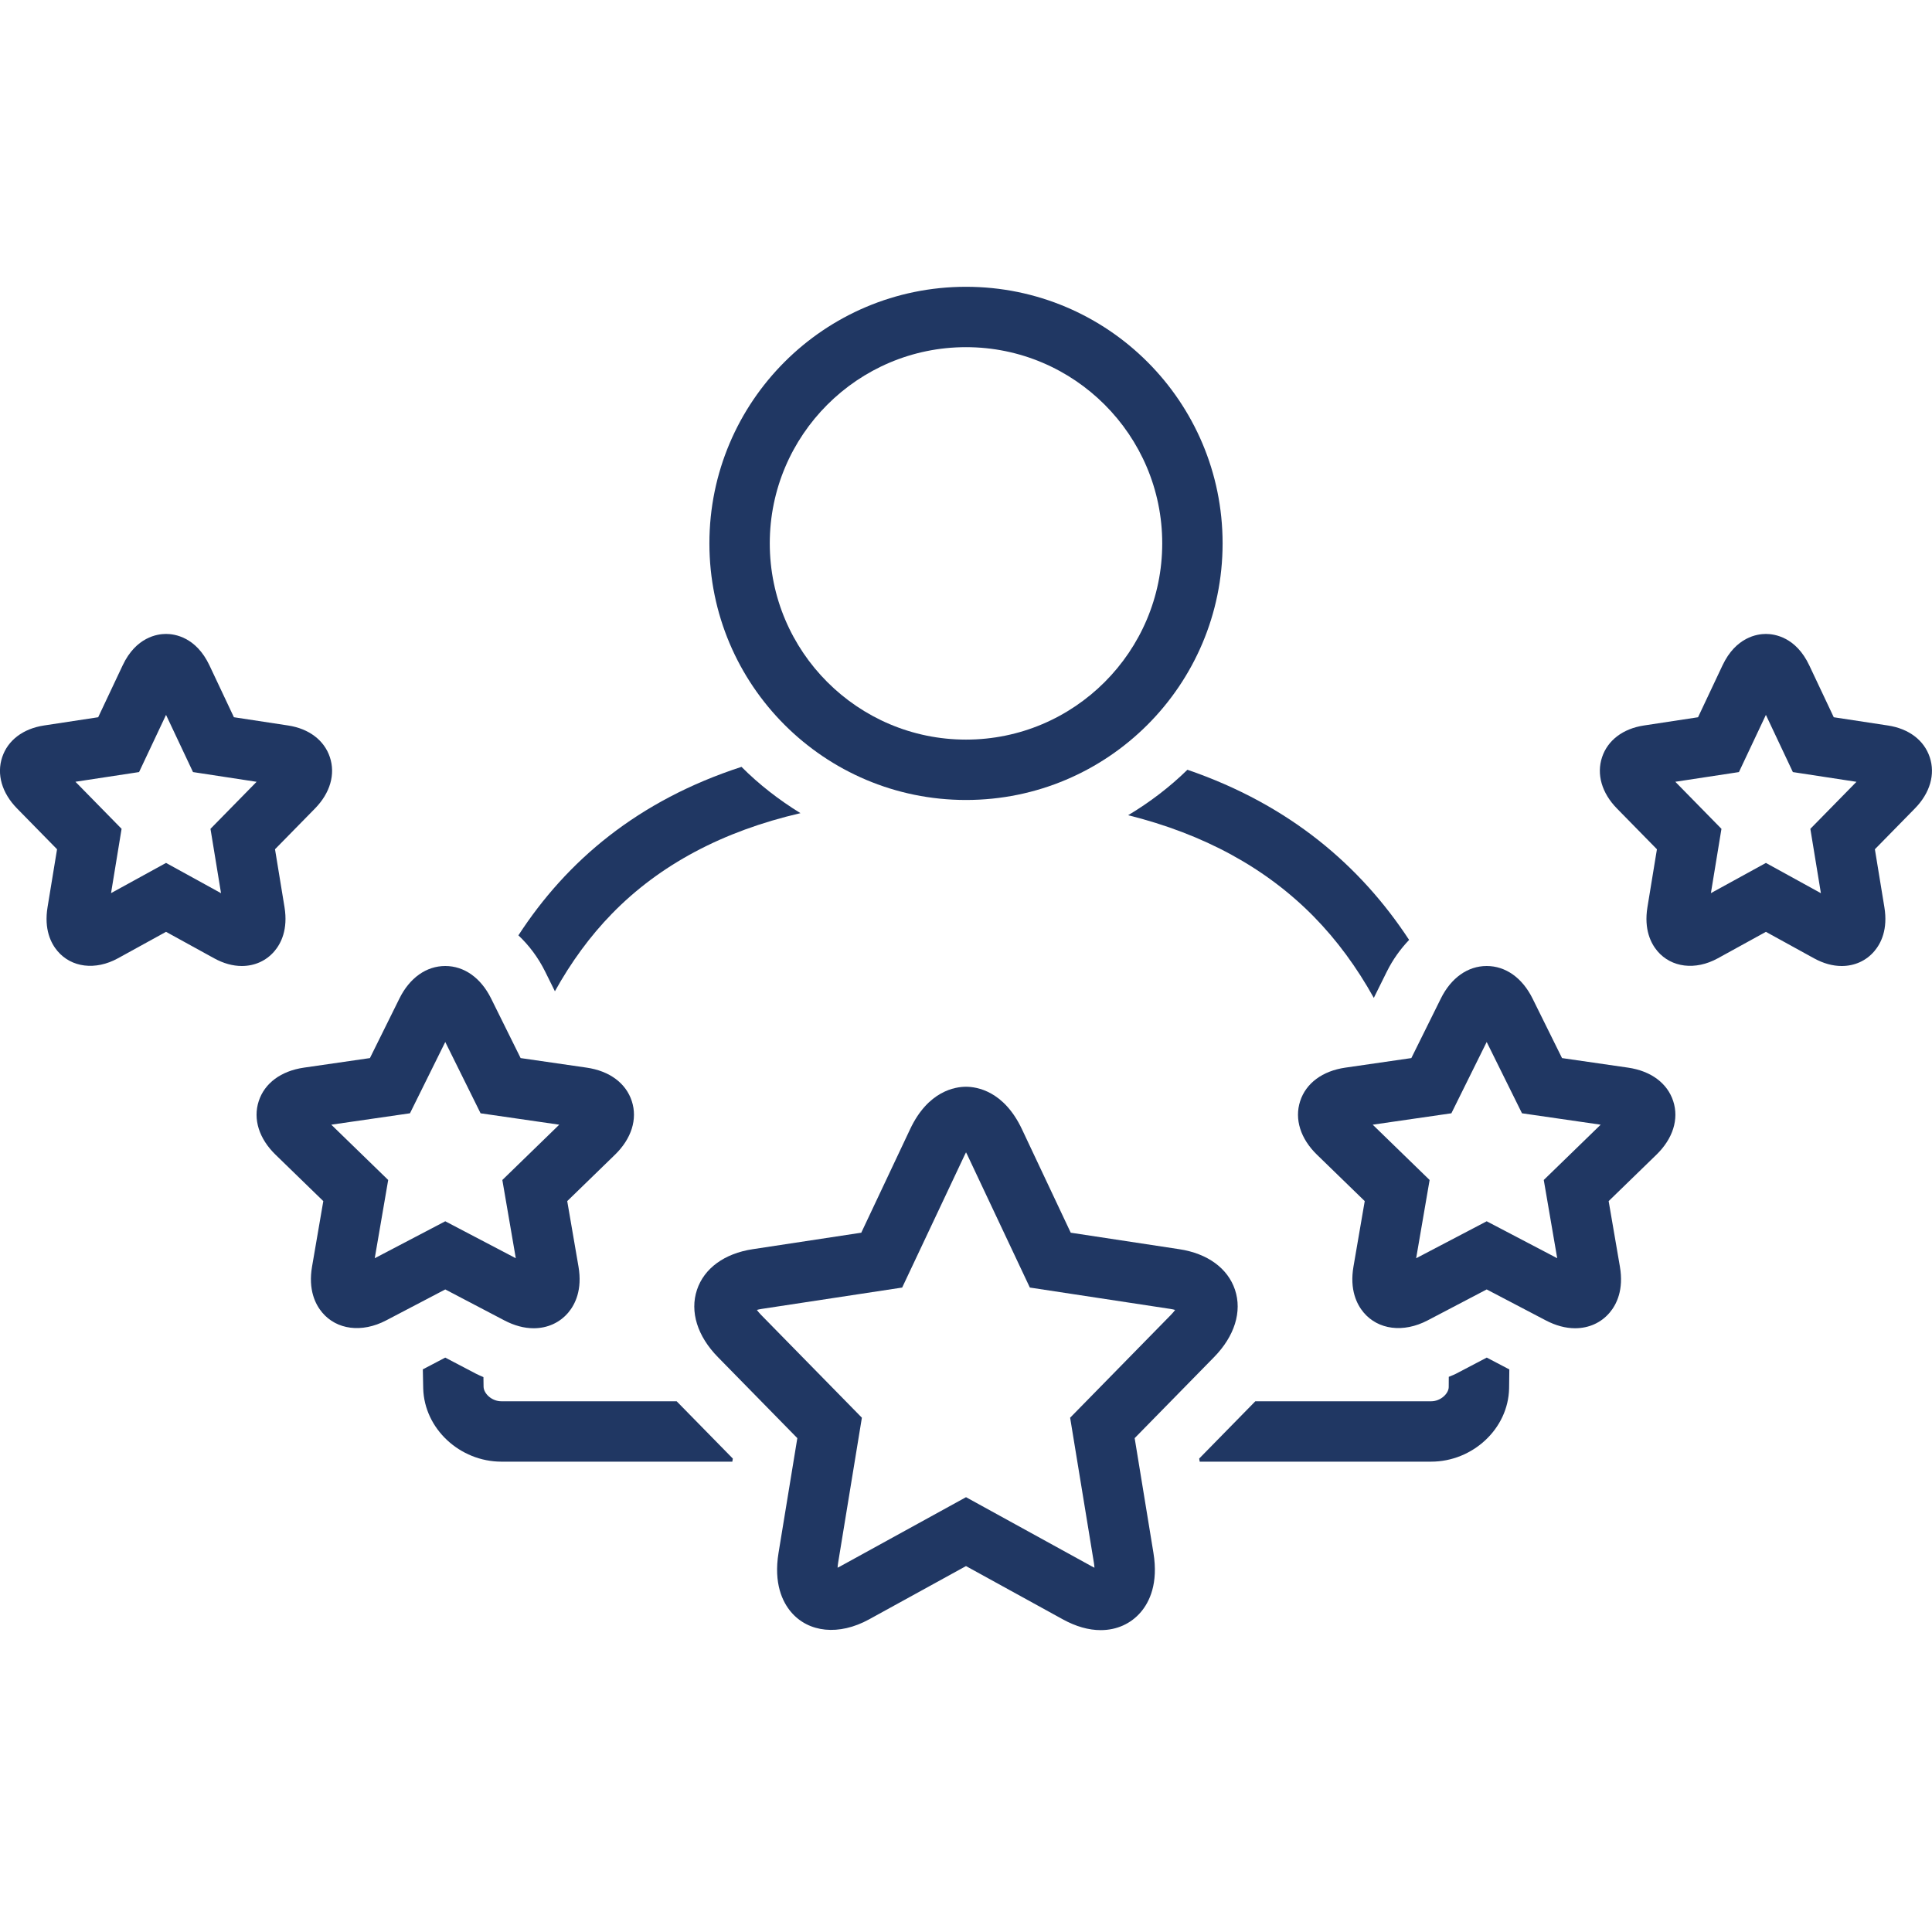 <?xml version="1.0" encoding="UTF-8"?>
<svg width="1200pt" height="1200pt" version="1.1" viewBox="0 0 1200 1200" xmlns="http://www.w3.org/2000/svg">
 <g fill="#203763">
  <path d="m313.24 820.11c6.188 3.246 12.324 4.894 18.227 4.891 8.57 0 16.207-3.461 21.508-9.746 4.258-5.059 8.824-14.133 6.328-28.602l-6.984-40.621 29.617-28.777c10.301-9.988 14.117-22.129 10.5-33.301-3.625-11.18-13.852-18.77-28.07-20.824l-40.996-5.938-18.328-36.996c-6.356-12.836-16.73-20.195-28.477-20.195-11.754 0-22.137 7.363-28.473 20.195l-18.32 37-40.988 5.934c-14.227 2.055-24.465 9.648-28.09 20.832-3.625 11.18 0.203 23.312 10.492 33.289l29.625 28.785-6.977 40.59c-2.508 14.48 2.043 23.555 6.309 28.625 8.938 10.629 24.555 12.816 39.727 4.859l36.695-19.215zm-80.477-38.605 8.352-48.598-35.348-34.348 48.871-7.078 21.926-44.285 21.934 44.293 48.863 7.074-35.348 34.352 8.359 48.602-43.809-22.957z"/>
  <path d="m176.71 563.43-5.894-35.945 24.84-25.324c9.422-9.617 12.781-21.242 9.23-31.887-3.523-10.531-13-17.707-25.992-19.672l-33.609-5.117-15.188-32.203c-8.328-17.633-21.629-19.535-26.969-19.535-5.348 0-18.66 1.902-26.953 19.539l-15.195 32.203-33.609 5.113c-13.008 1.973-22.496 9.148-26.012 19.691-3.551 10.652-0.184 22.27 9.246 31.875l24.828 25.32-5.894 35.926c-2.289 13.871 2.113 22.535 6.215 27.359 8.582 10.121 23.441 12.156 37.512 4.43l29.855-16.426 29.863 16.426c5.785 3.18 11.574 4.793 17.203 4.793 8.031 0 15.234-3.269 20.277-9.207 4.094-4.812 8.508-13.469 6.246-27.359zm-45.977-48.633 6.555 39.977-34.168-18.797-34.148 18.758 6.547-39.941-28.664-29.227 39.523-6.016 16.75-35.52 16.754 35.523 39.496 6.039z"/>
  <path d="m1011.2 663.13-40.996-5.934-18.309-36.992c-6.348-12.84-16.73-20.203-28.484-20.203-11.746 0-22.121 7.359-28.473 20.191l-18.328 37-40.996 5.938c-14.219 2.055-24.445 9.645-28.07 20.824-3.617 11.176 0.203 23.312 10.492 33.297l29.625 28.781-6.984 40.617c-2.5 14.473 2.07 23.547 6.328 28.609 8.953 10.602 24.555 12.809 39.742 4.852l36.664-19.215 36.695 19.219c6.188 3.242 12.32 4.887 18.227 4.887 8.57 0 16.203-3.461 21.496-9.75 4.266-5.062 8.816-14.141 6.309-28.598l-6.977-40.617 29.617-28.773c10.301-9.984 14.125-22.121 10.5-33.297-3.625-11.184-13.859-18.781-28.078-20.836zm-52.34 69.777 8.348 48.598-43.797-22.945-43.809 22.953 8.359-48.602-35.348-34.352 48.863-7.074 21.934-44.289 21.926 44.289 48.871 7.078z"/>
  <path d="m1198.6 470.3c-3.516-10.543-13-17.719-26-19.688l-33.617-5.117-15.191-32.184c-8.305-17.656-21.617-19.559-26.961-19.559-5.336 0-18.641 1.902-26.961 19.543l-15.188 32.199-33.602 5.113c-13 1.969-22.477 9.141-26 19.676-3.551 10.648-0.191 22.27 9.238 31.891l24.828 25.32-5.894 35.969c-2.262 13.867 2.152 22.523 6.242 27.344 8.598 10.09 23.438 12.117 37.48 4.406l29.863-16.43 29.863 16.43c5.785 3.176 11.574 4.789 17.203 4.789 8.047 0 15.254-3.273 20.297-9.223 4.102-4.824 8.508-13.492 6.215-27.344l-5.894-35.945 24.82-25.309c9.441-9.613 12.809-21.23 9.258-31.883zm-74.16 44.504 6.555 39.973-34.156-18.793-34.168 18.758 6.555-39.941-28.664-29.227 39.516-6.016 16.754-35.523 16.754 35.523 39.504 6.043z"/>
  <path d="m600 496.88c88.035 0 159.38-71.355 159.38-159.39 0-88.023-71.34-159.36-159.38-159.36-88 0-159.38 71.332-159.38 159.36 0 88.039 71.375 159.39 159.38 159.39zm0-281.25c67.199 0 121.88 54.668 121.88 121.86 0 67.215-54.676 121.89-121.88 121.89s-121.88-54.68-121.88-121.89c0-67.188 54.676-121.86 121.88-121.86z"/>
  <path d="m704.76 893.25 49.273-50.277c12.809-13.047 17.559-28.305 13.047-41.863-4.457-13.359-17.066-22.547-34.578-25.211l-67.445-10.246-30.305-64.285c-11.234-23.793-28.043-26.367-34.746-26.367-6.719 0-23.539 2.574-34.727 26.375l-30.324 64.273-67.457 10.25c-17.523 2.664-30.141 11.859-34.59 25.227-4.523 13.562 0.238 28.816 13.027 41.832l49.301 50.297-11.656 71.172c-3.16 19.148 2.481 30.598 7.762 36.828 10.805 12.734 29.691 14.887 48.516 4.535l60.141-33.07 60.121 33.07c8.094 4.453 16.02 6.715 23.547 6.711 9.941 0 18.805-3.992 24.957-11.246 5.293-6.231 10.941-17.676 7.789-36.801zm-25.34 77.277c0.203 1.227 0.312 2.297 0.367 3.215-0.484-0.223-1.008-0.492-1.582-0.809l-78.195-43.004-78.203 42.996c-0.578 0.316-1.098 0.582-1.574 0.809 0.047-0.918 0.164-1.992 0.367-3.223l14.73-89.949-62.625-63.871c-1.145-1.176-1.996-2.211-2.602-3.066 0.816-0.234 1.824-0.461 3.039-0.645l87.211-13.254 38.844-82.375c0.285-0.594 0.551-1.129 0.816-1.613 0.266 0.484 0.539 1.027 0.824 1.629l38.82 82.352 87.203 13.258c1.219 0.184 2.227 0.41 3.031 0.645-0.613 0.859-1.465 1.898-2.629 3.086l-62.586 63.859z"/>
  <path d="m344.66 615.7c10.07-18.137 21.809-34.199 35.348-48.105 29.672-30.477 68.922-51.348 117.17-62.531-13.293-8.191-25.66-17.742-36.621-28.754-64.434 20.949-108.57 58.461-138.57 104.65 6.574 6.195 12.277 13.723 16.664 22.59z"/>
  <path d="m311.46 870.36c-6.125 0-11.004-4.844-11.105-9.027-0.055-2.031-0.035-3.965-0.082-5.977-1.484-0.672-2.965-1.254-4.441-2.023l-19.281-10.102-13.926 7.297c0.062 3.953 0.137 7.898 0.238 11.805 0.66 25.172 22.871 45.531 48.598 45.531h143.4l0.312-1.922-34.883-35.578z"/>
  <path d="m700.72 506.35c47.047 11.723 85.691 32.781 115.4 63.078 14.191 14.48 26.57 31.312 37.18 50.383l8.055-16.262c3.746-7.566 8.496-14.113 13.871-19.758-30.305-46.164-74.32-83.957-137.7-105.68-11.07 10.832-23.457 20.242-36.812 28.242z"/>
  <path d="m904.18 853.33c-1.41 0.742-2.883 1.195-4.312 1.84-0.027 2.16 0.008 4.246-0.039 6.426-0.082 3.969-4.969 8.766-10.922 8.766h-109.2l-34.863 35.574 0.312 1.926h143.76c25.688 0 47.918-20.355 48.414-45.531 0.074-3.891 0.117-7.82 0.145-11.754l-14.016-7.348z"/>
 </g>
</svg>
